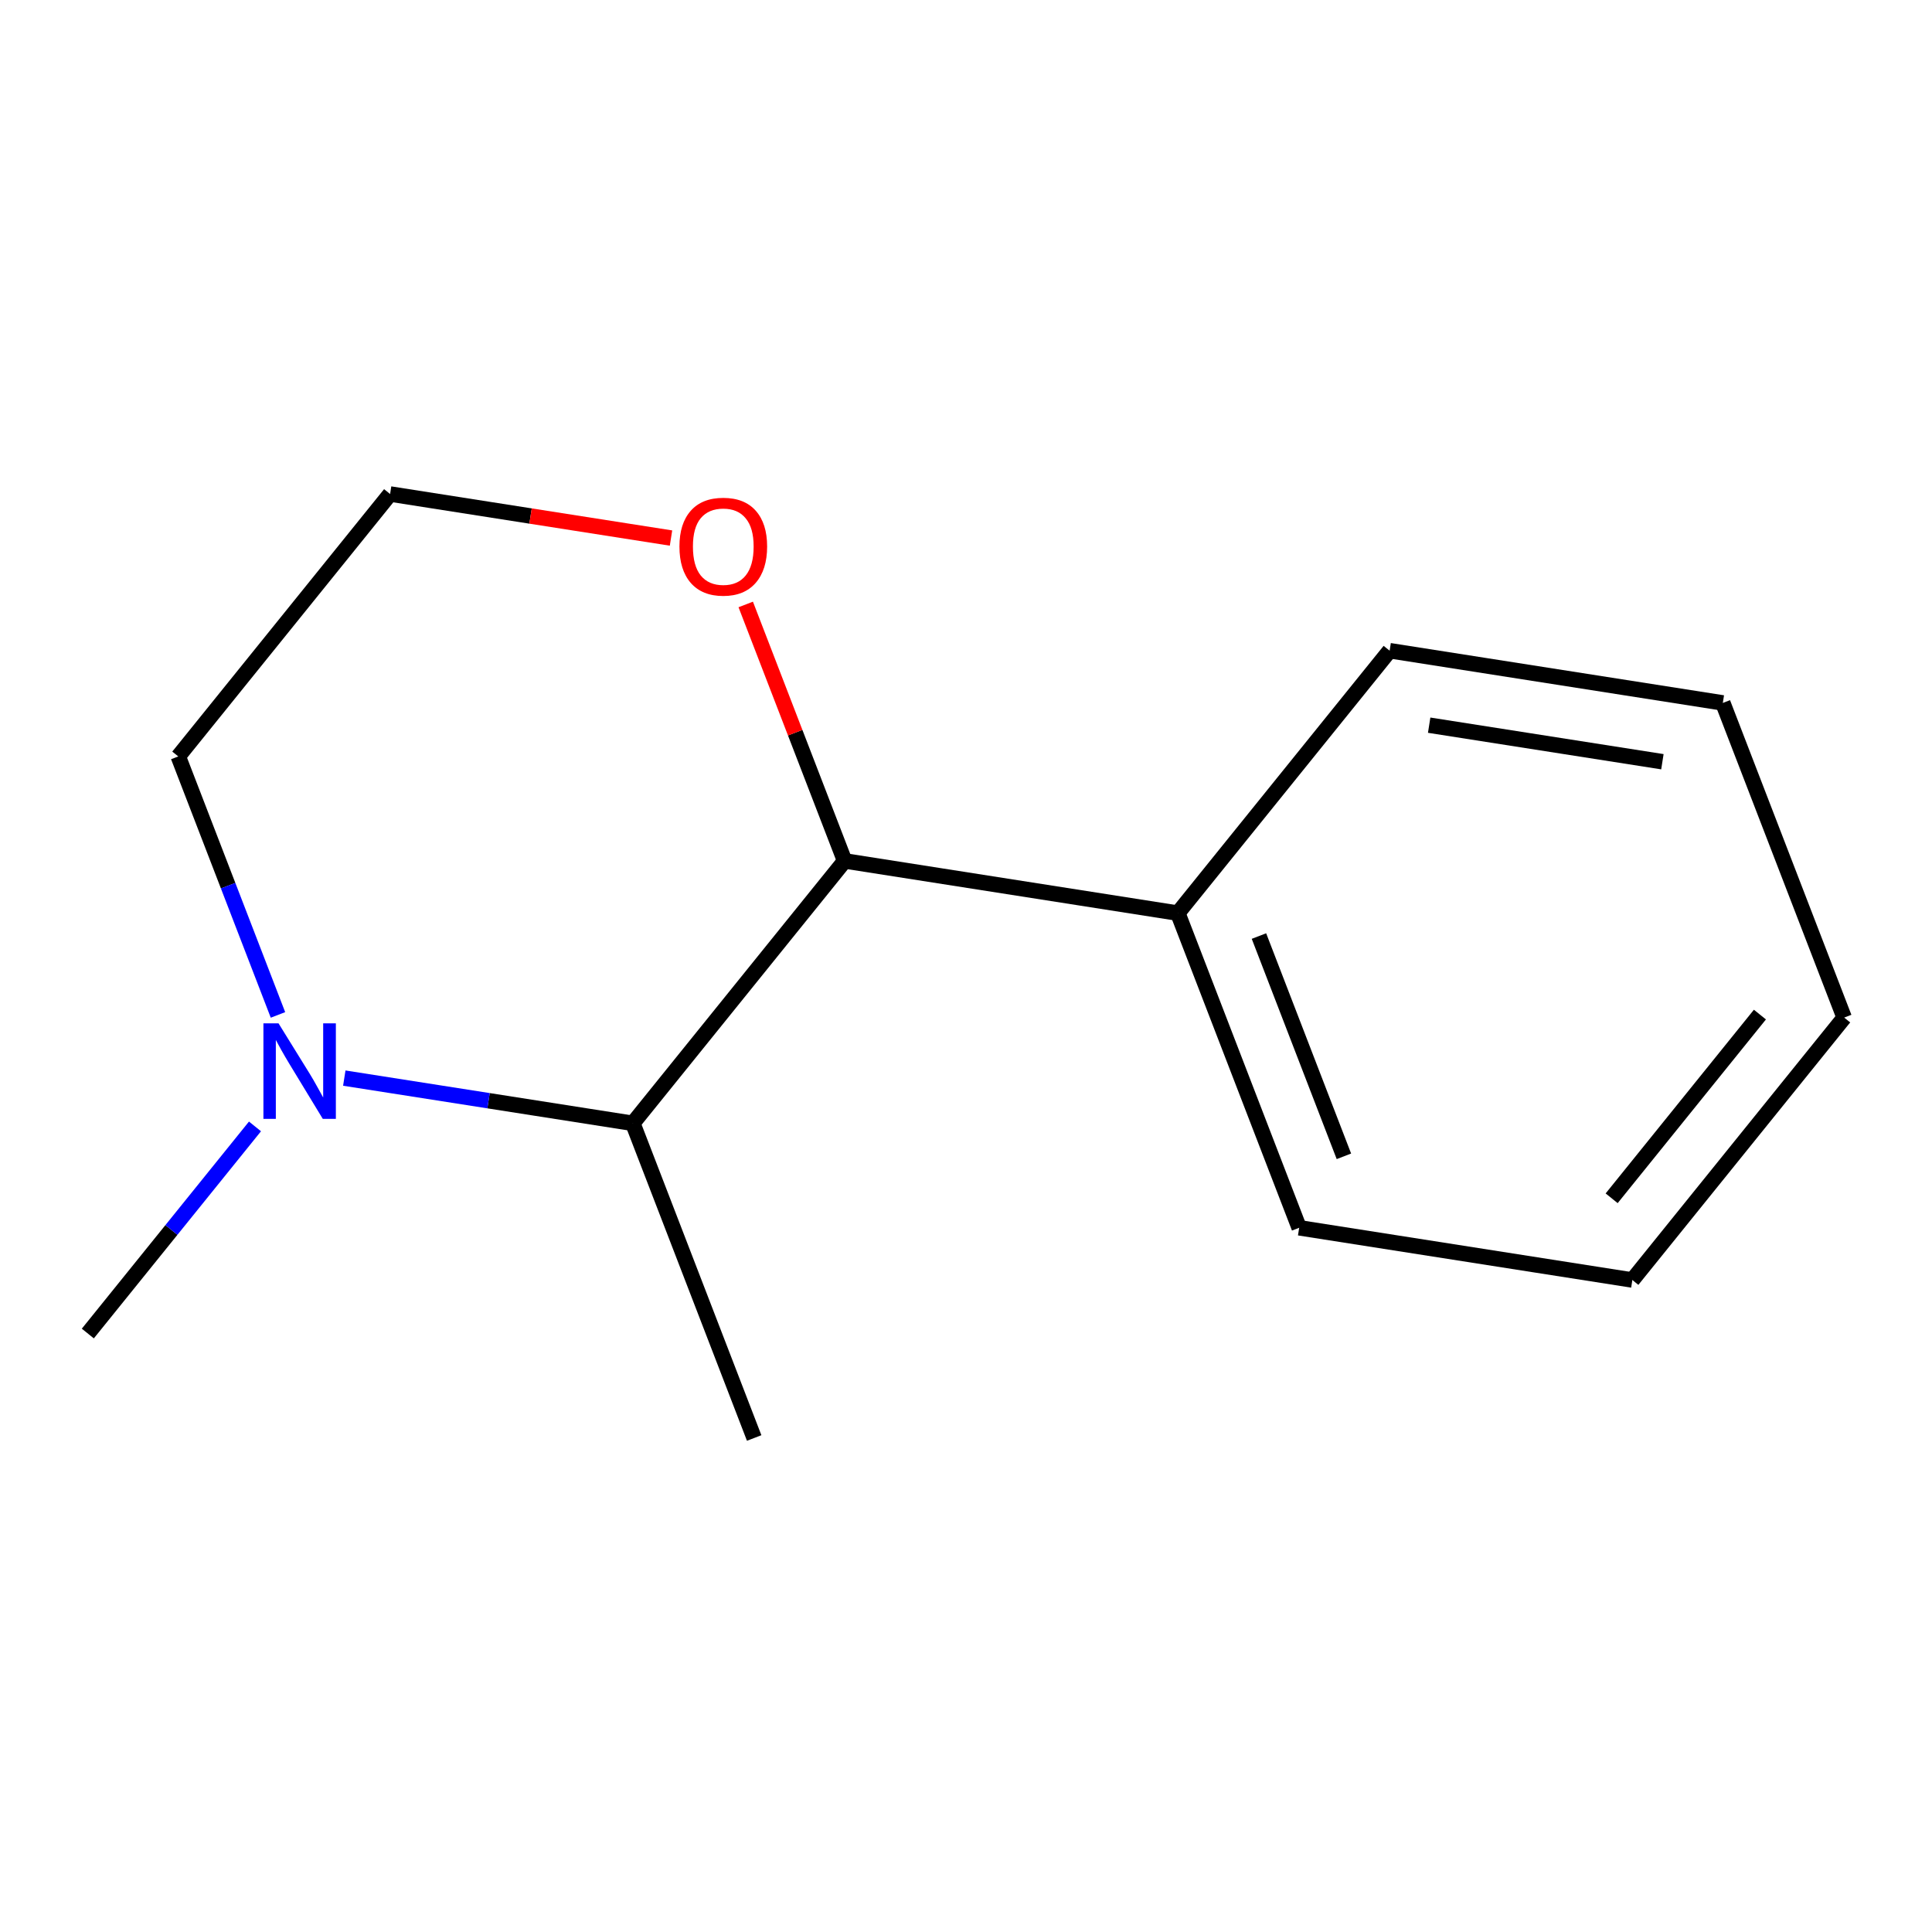 <?xml version='1.0' encoding='iso-8859-1'?>
<svg version='1.1' baseProfile='full'
              xmlns='http://www.w3.org/2000/svg'
                      xmlns:rdkit='http://www.rdkit.org/xml'
                      xmlns:xlink='http://www.w3.org/1999/xlink'
                  xml:space='preserve'
width='250px' height='250px' viewBox='0 0 250 250'>
<!-- END OF HEADER -->
<rect style='opacity:1.0;fill:#FFFFFF;stroke:none' width='250' height='250' x='0' y='0'> </rect>
<path class='bond-0 atom-0 atom-9' d='M 97.59,186.075 L 81.887,145.358' style='fill:none;fill-rule:evenodd;stroke:#000000;stroke-width:2.0px;stroke-linecap:butt;stroke-linejoin:miter;stroke-opacity:1' />
<path class='bond-1 atom-1 atom-12' d='M 11.364,172.558 L 22.18,159.158' style='fill:none;fill-rule:evenodd;stroke:#000000;stroke-width:2.0px;stroke-linecap:butt;stroke-linejoin:miter;stroke-opacity:1' />
<path class='bond-1 atom-1 atom-12' d='M 22.18,159.158 L 32.995,145.758' style='fill:none;fill-rule:evenodd;stroke:#0000FF;stroke-width:2.0px;stroke-linecap:butt;stroke-linejoin:miter;stroke-opacity:1' />
<path class='bond-2 atom-2 atom-3' d='M 238.636,131.675 L 211.227,165.633' style='fill:none;fill-rule:evenodd;stroke:#000000;stroke-width:2.0px;stroke-linecap:butt;stroke-linejoin:miter;stroke-opacity:1' />
<path class='bond-2 atom-2 atom-3' d='M 227.733,131.287 L 208.547,155.058' style='fill:none;fill-rule:evenodd;stroke:#000000;stroke-width:2.0px;stroke-linecap:butt;stroke-linejoin:miter;stroke-opacity:1' />
<path class='bond-3 atom-2 atom-4' d='M 238.636,131.675 L 222.933,90.959' style='fill:none;fill-rule:evenodd;stroke:#000000;stroke-width:2.0px;stroke-linecap:butt;stroke-linejoin:miter;stroke-opacity:1' />
<path class='bond-4 atom-3 atom-5' d='M 211.227,165.633 L 168.113,158.875' style='fill:none;fill-rule:evenodd;stroke:#000000;stroke-width:2.0px;stroke-linecap:butt;stroke-linejoin:miter;stroke-opacity:1' />
<path class='bond-5 atom-4 atom-6' d='M 222.933,90.959 L 179.819,84.2' style='fill:none;fill-rule:evenodd;stroke:#000000;stroke-width:2.0px;stroke-linecap:butt;stroke-linejoin:miter;stroke-opacity:1' />
<path class='bond-5 atom-4 atom-6' d='M 215.114,98.567 L 184.934,93.837' style='fill:none;fill-rule:evenodd;stroke:#000000;stroke-width:2.0px;stroke-linecap:butt;stroke-linejoin:miter;stroke-opacity:1' />
<path class='bond-6 atom-5 atom-10' d='M 168.113,158.875 L 152.41,118.158' style='fill:none;fill-rule:evenodd;stroke:#000000;stroke-width:2.0px;stroke-linecap:butt;stroke-linejoin:miter;stroke-opacity:1' />
<path class='bond-6 atom-5 atom-10' d='M 173.901,149.627 L 162.908,121.125' style='fill:none;fill-rule:evenodd;stroke:#000000;stroke-width:2.0px;stroke-linecap:butt;stroke-linejoin:miter;stroke-opacity:1' />
<path class='bond-7 atom-6 atom-10' d='M 179.819,84.2 L 152.41,118.158' style='fill:none;fill-rule:evenodd;stroke:#000000;stroke-width:2.0px;stroke-linecap:butt;stroke-linejoin:miter;stroke-opacity:1' />
<path class='bond-8 atom-7 atom-8' d='M 23.069,97.883 L 50.479,63.925' style='fill:none;fill-rule:evenodd;stroke:#000000;stroke-width:2.0px;stroke-linecap:butt;stroke-linejoin:miter;stroke-opacity:1' />
<path class='bond-9 atom-7 atom-12' d='M 23.069,97.883 L 29.519,114.606' style='fill:none;fill-rule:evenodd;stroke:#000000;stroke-width:2.0px;stroke-linecap:butt;stroke-linejoin:miter;stroke-opacity:1' />
<path class='bond-9 atom-7 atom-12' d='M 29.519,114.606 L 35.969,131.33' style='fill:none;fill-rule:evenodd;stroke:#0000FF;stroke-width:2.0px;stroke-linecap:butt;stroke-linejoin:miter;stroke-opacity:1' />
<path class='bond-10 atom-8 atom-13' d='M 50.479,63.925 L 68.654,66.774' style='fill:none;fill-rule:evenodd;stroke:#000000;stroke-width:2.0px;stroke-linecap:butt;stroke-linejoin:miter;stroke-opacity:1' />
<path class='bond-10 atom-8 atom-13' d='M 68.654,66.774 L 86.828,69.623' style='fill:none;fill-rule:evenodd;stroke:#FF0000;stroke-width:2.0px;stroke-linecap:butt;stroke-linejoin:miter;stroke-opacity:1' />
<path class='bond-11 atom-9 atom-11' d='M 81.887,145.358 L 109.296,111.4' style='fill:none;fill-rule:evenodd;stroke:#000000;stroke-width:2.0px;stroke-linecap:butt;stroke-linejoin:miter;stroke-opacity:1' />
<path class='bond-12 atom-9 atom-12' d='M 81.887,145.358 L 63.219,142.432' style='fill:none;fill-rule:evenodd;stroke:#000000;stroke-width:2.0px;stroke-linecap:butt;stroke-linejoin:miter;stroke-opacity:1' />
<path class='bond-12 atom-9 atom-12' d='M 63.219,142.432 L 44.551,139.506' style='fill:none;fill-rule:evenodd;stroke:#0000FF;stroke-width:2.0px;stroke-linecap:butt;stroke-linejoin:miter;stroke-opacity:1' />
<path class='bond-13 atom-10 atom-11' d='M 152.41,118.158 L 109.296,111.4' style='fill:none;fill-rule:evenodd;stroke:#000000;stroke-width:2.0px;stroke-linecap:butt;stroke-linejoin:miter;stroke-opacity:1' />
<path class='bond-14 atom-11 atom-13' d='M 109.296,111.4 L 102.897,94.808' style='fill:none;fill-rule:evenodd;stroke:#000000;stroke-width:2.0px;stroke-linecap:butt;stroke-linejoin:miter;stroke-opacity:1' />
<path class='bond-14 atom-11 atom-13' d='M 102.897,94.808 L 96.497,78.216' style='fill:none;fill-rule:evenodd;stroke:#FF0000;stroke-width:2.0px;stroke-linecap:butt;stroke-linejoin:miter;stroke-opacity:1' />
<path  class='atom-12' d='M 36.041 132.421
L 40.091 138.966
Q 40.493 139.612, 41.139 140.782
Q 41.784 141.951, 41.819 142.021
L 41.819 132.421
L 43.46 132.421
L 43.46 144.779
L 41.767 144.779
L 37.42 137.622
Q 36.914 136.784, 36.373 135.824
Q 35.849 134.864, 35.692 134.568
L 35.692 144.779
L 34.086 144.779
L 34.086 132.421
L 36.041 132.421
' fill='#0000FF'/>
<path  class='atom-13' d='M 87.919 70.719
Q 87.919 67.751, 89.385 66.093
Q 90.852 64.434, 93.592 64.434
Q 96.333 64.434, 97.799 66.093
Q 99.266 67.751, 99.266 70.719
Q 99.266 73.721, 97.782 75.432
Q 96.298 77.125, 93.592 77.125
Q 90.869 77.125, 89.385 75.432
Q 87.919 73.738, 87.919 70.719
M 93.592 75.728
Q 95.478 75.728, 96.49 74.472
Q 97.52 73.197, 97.52 70.719
Q 97.52 68.292, 96.49 67.07
Q 95.478 65.831, 93.592 65.831
Q 91.707 65.831, 90.677 67.053
Q 89.665 68.275, 89.665 70.719
Q 89.665 73.215, 90.677 74.472
Q 91.707 75.728, 93.592 75.728
' fill='#FF0000'/>
</svg>
